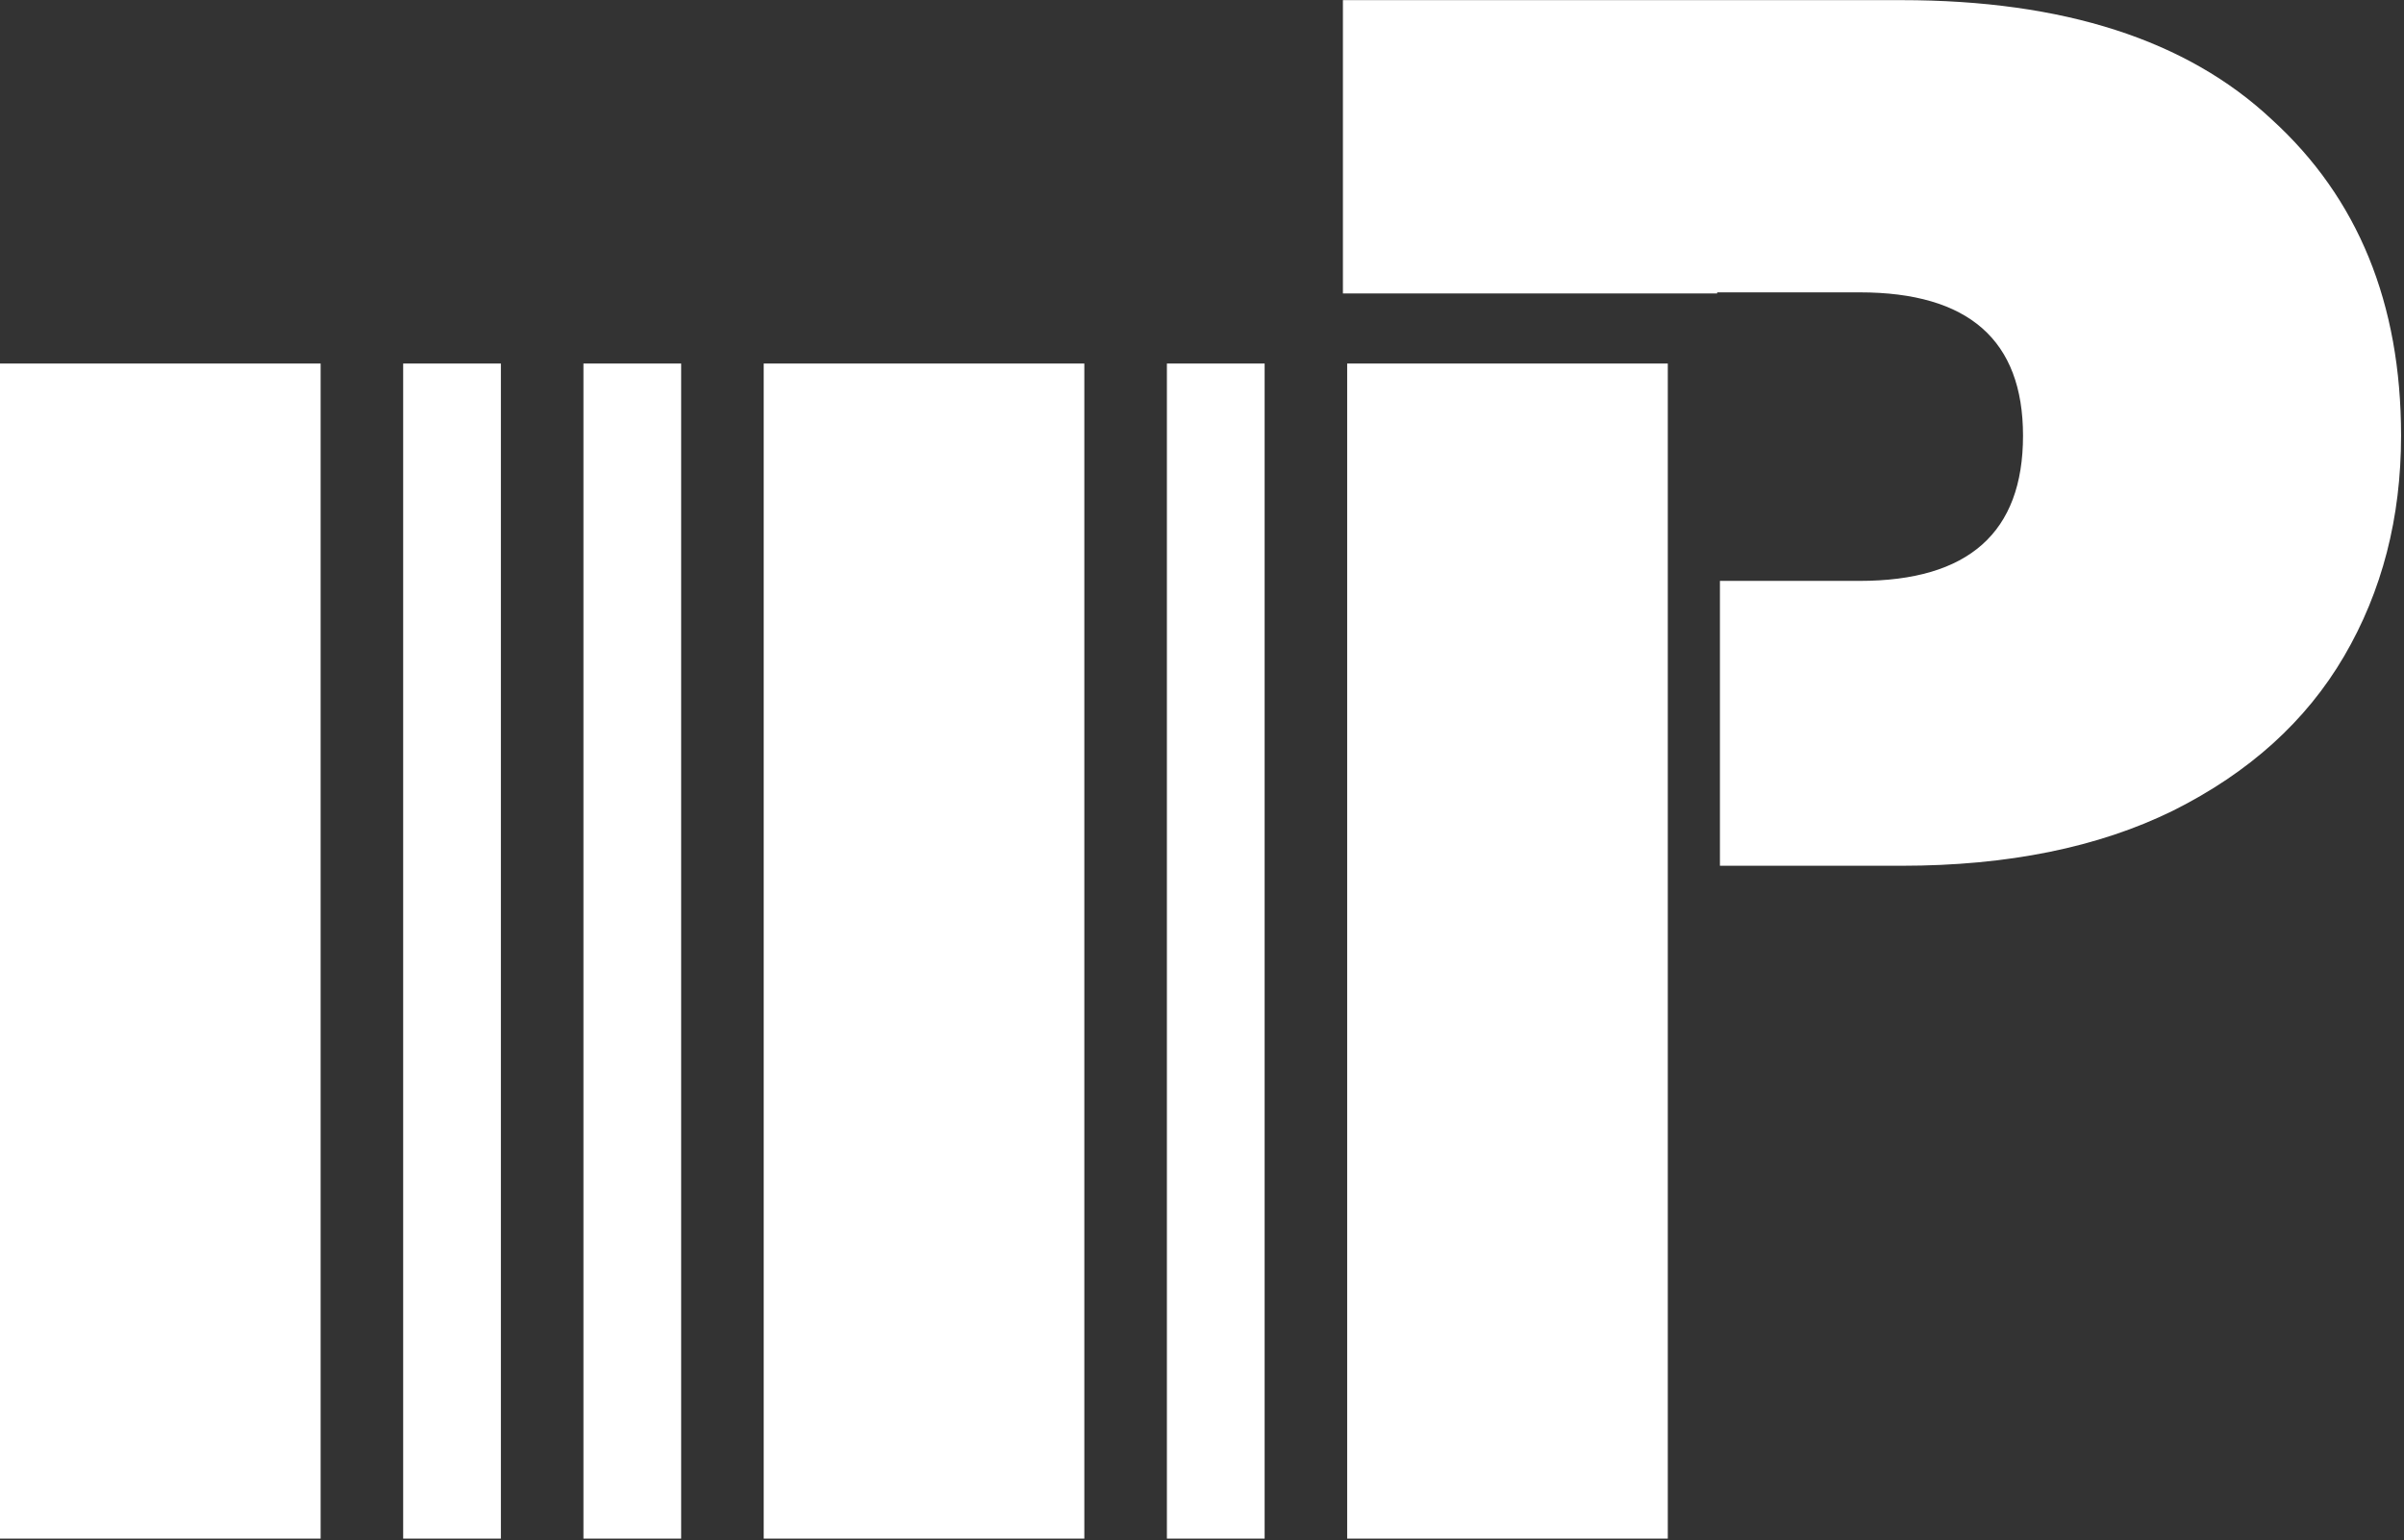 <?xml version="1.0" encoding="UTF-8" standalone="no"?>
<svg
   xmlns:dc="http://purl.org/dc/elements/1.1/"
   xmlns:cc="http://creativecommons.org/ns#"
   xmlns:rdf="http://www.w3.org/1999/02/22-rdf-syntax-ns#"
   xmlns:svg="http://www.w3.org/2000/svg"
   xmlns="http://www.w3.org/2000/svg"
   height="128.189"
   width="200"
   xml:space="preserve"
   viewBox="0 0 200 128.189"
   y="0px"
   x="0px"
   id="Capa_1"
   version="1.1"><rect x="0" y="0" width="200" height="128.189" fill="#333333" stroke="none"/><defs
     id="defs71" /><g
     style="fill:#ffffff"
     transform="matrix(0.271,0,0,0.271,0,9.773)"
     id="g958"><path
       style="font-style:normal;font-variant:normal;font-weight:bold;font-stretch:normal;font-size:medium;line-height:0;font-family:'Poppins ExtraBold';-inkscape-font-specification:'Poppins ExtraBold, Bold';letter-spacing:0px;word-spacing:0px;fill:#ffffff;fill-opacity:1;stroke:none;stroke-width:14.343"
       d="m 412.265,-36.021 v 90.074 h 114.892 v -0.338 h 43.739 c 33.437,0 50.155,14.674 50.155,44.021 0,29.724 -16.718,44.586 -50.155,44.586 h -42.891 v 87.48 h 55.721 c 32.659,0 60.459,-5.644 83.399,-16.932 23.328,-11.664 40.823,-27.467 52.487,-47.408 11.664,-19.941 17.497,-42.518 17.497,-67.727 0,-40.635 -13.219,-72.992 -39.657,-97.072 C 671.402,-23.791 633.494,-36.021 583.727,-36.021 Z"
       id="path907" /><g
       style="fill:#ffffff"
       id="g901"><g
         style="fill:#ffffff"
         id="g6"><g
           style="fill:#ffffff"
           id="g4"><rect
             style="fill:#ffffff"
             x="0"
             id="rect2"
             height="360.85"
             width="98.43"
             y="75.575" /></g></g><g
         style="fill:#ffffff"
         id="g12"><g
           style="fill:#ffffff"
           id="g10"><rect
             style="fill:#ffffff"
             id="rect8"
             height="360.85"
             width="98.43"
             y="75.575"
             x="234.45" /></g></g><g
         style="fill:#ffffff"
         id="g18"><g
           style="fill:#ffffff"
           id="g16"><rect
             style="fill:#ffffff"
             id="rect14"
             height="360.85"
             width="98.43"
             y="75.575"
             x="413.57" /></g></g><g
         style="fill:#ffffff"
         id="g24"><g
           style="fill:#ffffff"
           id="g22"><rect
             style="fill:#ffffff"
             id="rect20"
             height="360.85"
             width="30"
             y="75.575"
             x="123.77" /></g></g><g
         style="fill:#ffffff"
         id="g30"><g
           style="fill:#ffffff"
           id="g28"><rect
             style="fill:#ffffff"
             id="rect26"
             height="360.85"
             width="30"
             y="75.575"
             x="179.11" /></g></g><g
         style="fill:#ffffff"
         id="g36"><g
           style="fill:#ffffff"
           id="g34"><rect
             style="fill:#ffffff"
             id="rect32"
             height="360.85"
             width="30"
             y="75.575"
             x="358.23" /></g></g></g></g><g
     transform="translate(0,-308.236)"
     id="g38" /><g
     transform="translate(0,-308.236)"
     id="g40" /><g
     transform="translate(0,-308.236)"
     id="g42" /><g
     transform="translate(0,-308.236)"
     id="g44" /><g
     transform="translate(0,-308.236)"
     id="g46" /><g
     transform="translate(0,-308.236)"
     id="g48" /><g
     transform="translate(0,-308.236)"
     id="g50" /><g
     transform="translate(0,-308.236)"
     id="g52" /><g
     transform="translate(0,-308.236)"
     id="g54" /><g
     transform="translate(0,-308.236)"
     id="g56" /><g
     transform="translate(0,-308.236)"
     id="g58" /><g
     transform="translate(0,-308.236)"
     id="g60" /><g
     transform="translate(0,-308.236)"
     id="g62" /><g
     transform="translate(0,-308.236)"
     id="g64" /><g
     transform="translate(0,-308.236)"
     id="g66" /></svg>